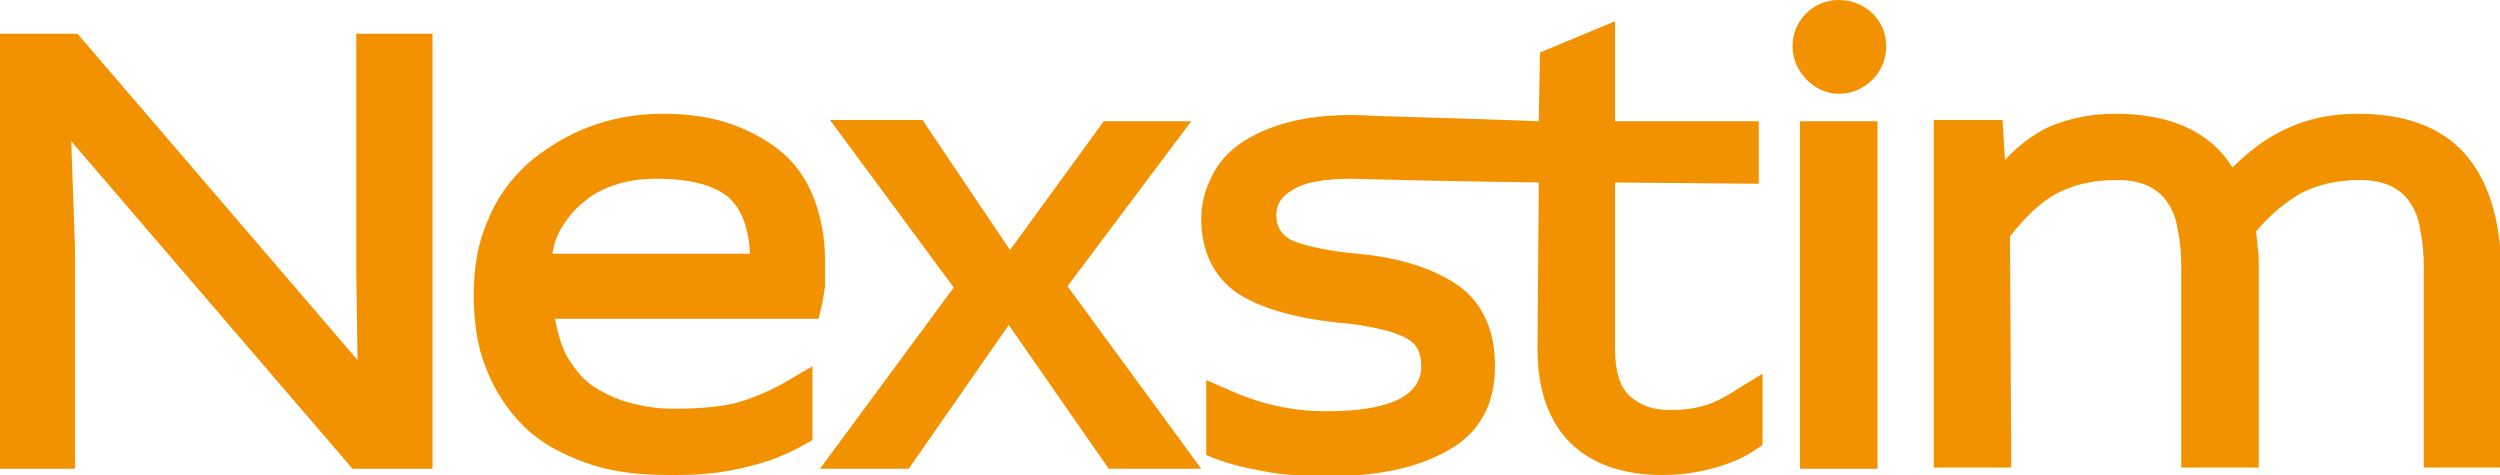 <?xml version="1.0" encoding="utf-8"?>
<!-- Generator: Adobe Illustrator 22.1.0, SVG Export Plug-In . SVG Version: 6.00 Build 0)  -->
<svg version="1.1" id="Ebene_1" xmlns="http://www.w3.org/2000/svg" xmlns:xlink="http://www.w3.org/1999/xlink" x="0px" y="0px"
	 width="200px" height="38px" viewBox="0 0 200 38" style="enable-background:new 0 0 200 38;" xml:space="preserve">
<style type="text/css">
	.st0{fill:#F39200;}
</style>
<g>
	<path id="Nexstim" class="st0" d="M95.3,9.7h-7L80.8,20l-7-10.4h-7.4L76.3,23L65.6,37.5h7.1l8-11.5l8,11.5h7.4L85.4,22.9L95.3,9.7z
		 M66,20.7c0-1.6-0.3-3.2-0.8-4.6c-0.5-1.4-1.3-2.7-2.4-3.7c-1.1-1-2.5-1.8-4.1-2.4c-1.6-0.6-3.5-0.9-5.7-0.9c-2.2,0-4.2,0.4-6,1.1
		c-1.8,0.7-3.4,1.7-4.8,2.9c-1.4,1.3-2.5,2.8-3.2,4.6c-0.8,1.8-1.1,3.8-1.1,5.9c0,2.2,0.3,4.2,1,5.9c0.7,1.8,1.7,3.3,3,4.6
		c1.3,1.3,3,2.2,4.9,2.9c1.9,0.7,4.1,1,6.6,1c1.2,0,2.1,0,3.1-0.1c2.4-0.2,4.7-0.9,5.7-1.3c1.5-0.6,2.8-1.4,2.8-1.4l0-5.9l-2.4,1.4
		c-1.3,0.7-2.7,1.3-4,1.6c-1.4,0.3-3,0.4-4.8,0.4c-1.2,0-2.4-0.2-3.5-0.5c-1.1-0.3-2.1-0.8-3-1.4c-0.8-0.6-1.5-1.5-2-2.4
		c-0.4-0.8-0.7-1.8-0.9-2.9h21.1l0.1-0.5c0.2-0.7,0.3-1.4,0.4-2.1C66,22.2,66,21.5,66,20.7z M44.2,20.3c0.1-0.8,0.4-1.6,0.8-2.2
		c0.5-0.8,1.1-1.5,1.9-2.1c0.7-0.6,1.6-1,2.6-1.3c1-0.3,2-0.4,3-0.4c2.7,0,4.6,0.5,5.8,1.5c1,0.9,1.6,2.4,1.7,4.5H44.2z M197.2,12.3
		c-1.9-2.1-4.7-3.2-8.6-3.2c-2.1,0-4.1,0.4-5.9,1.3c-1.5,0.7-2.9,1.8-4.1,3c-1.8-2.9-5-4.3-9.4-4.3c-2,0-3.8,0.4-5.4,1.1
		c-1.2,0.6-2.4,1.5-3.4,2.6l-0.2-3.2h-5.5v27.8h6.2l-0.1-18.5c1.2-1.5,2.4-2.7,3.7-3.4c1.3-0.7,2.9-1.1,4.9-1.1c1,0,1.9,0.2,2.5,0.5
		c0.6,0.3,1.1,0.7,1.5,1.3c0.4,0.6,0.7,1.3,0.8,2.1c0.2,0.9,0.3,1.9,0.3,3v16.1h6.2v-16c0-0.6,0-1.1-0.1-1.7c0-0.4-0.1-0.8-0.1-1.2
		c1.1-1.3,2.3-2.3,3.5-3c1.3-0.7,2.9-1.1,4.8-1.1c1,0,1.9,0.2,2.5,0.5c0.6,0.3,1.1,0.7,1.5,1.3c0.4,0.6,0.7,1.3,0.8,2.1
		c0.2,0.9,0.3,1.9,0.3,3v16.1h6.2V21.4C200,17.5,199.1,14.5,197.2,12.3z M28.5,21.6l0.1,7.2L6.2,2.7H0v34.8h6V19.9l-0.3-8.6
		l22.5,26.2h6.4V2.7h-6.1V21.6z M136.5,32.4c-0.9,0.3-1.9,0.4-3,0.4c-1.3,0-2.3-0.4-3.1-1.1c-0.8-0.7-1.2-2-1.2-3.8V14.6l11.5,0.1
		l0-5h-11.5v-8l-6,2.5l-0.1,5.5c-0.2,0-1.8-0.1-12.2-0.4c-0.8,0-1.7-0.1-2.7-0.1c-2,0-3.7,0.2-5.2,0.6c-1.5,0.4-2.8,1-3.8,1.7
		c-1,0.7-1.8,1.6-2.3,2.7c-0.5,1-0.8,2.1-0.8,3.3c0,2.6,1,4.6,2.8,5.9c1.8,1.2,4.5,2,8,2.4c1.4,0.1,2.5,0.3,3.4,0.5
		c0.9,0.2,1.5,0.4,2.1,0.7c0.4,0.2,0.8,0.5,1,0.9c0.2,0.4,0.3,0.8,0.3,1.4c0,2.4-2.6,3.6-7.6,3.6c-2.8,0-5.4-0.6-8-1.8l-1.6-0.7v6
		c1.6,0.7,3,1,4.6,1.3c1.5,0.3,3.3,0.4,5.2,0.4c4,0,7.2-0.7,9.6-2.1c2.5-1.4,3.7-3.7,3.7-6.7c0-2.9-1-5.1-3-6.5
		c-1.9-1.3-4.6-2.2-8-2.5c-2.3-0.2-4-0.6-5.1-1c-0.9-0.4-1.4-1.1-1.4-2.1c0-0.8,0.4-1.5,1.3-2c0.9-0.6,2.5-0.9,4.7-0.9
		c7.2,0.2,15,0.3,15,0.3L123,27.9c0,3.3,0.9,5.8,2.6,7.5c1.7,1.7,4.2,2.6,7.4,2.6c1.8,0,3.3-0.3,4.6-0.7c1.6-0.5,2.4-1,3.4-1.7v-5.7
		l-1.8,1.1C138.3,31.6,137.4,32.1,136.5,32.4z M147.1,0c-2.1,0-3.7,1.7-3.7,3.7s1.7,3.8,3.7,3.8c2.1,0,3.8-1.7,3.8-3.8
		S149.2,0,147.1,0z M144,37.5h6.2V9.7H144V37.5z"/>
</g>
</svg>
